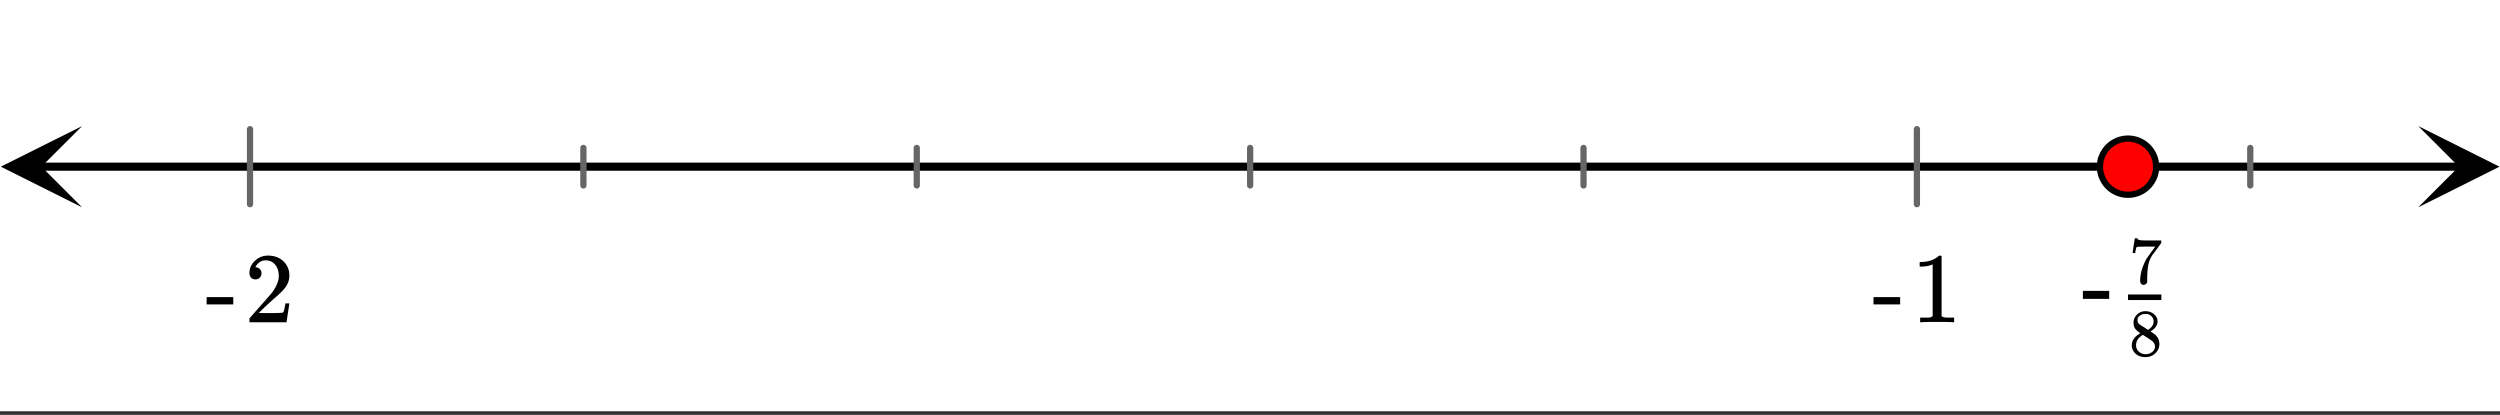 <svg xmlns="http://www.w3.org/2000/svg" xmlns:xlink="http://www.w3.org/1999/xlink" width="449.28" height="74.56" viewBox="0 0 336.96 55.92"><rect x="0" y="0" width="336.96" height="55.92" fill="#333333" stroke="none"/><defs><symbol overflow="visible" id="d"><path d="M.14-2.406v-.985h3.594v.985zm0 0"/></symbol><symbol overflow="visible" id="e"><path d="M5.61 0c-.157-.031-.872-.047-2.141-.047C2.207-.047 1.5-.03 1.344 0h-.157v-.625h.344c.52 0 .86-.008 1.016-.031.07-.008.18-.067.328-.172v-6.969c-.023 0-.059.016-.11.047a4.134 4.134 0 0 1-1.39.25h-.25v-.625h.25c.758-.02 1.39-.188 1.89-.5a2.46 2.46 0 0 0 .422-.313c.008-.03.063-.046.157-.046a.36.36 0 0 1 .234.078v8.078c.133.137.43.203.89.203h.798V0zm0 0"/></symbol><symbol overflow="visible" id="f"><path d="M1.484-5.781c-.25 0-.449-.078-.593-.235a.872.872 0 0 1-.22-.609c0-.645.243-1.195.735-1.656a2.46 2.46 0 0 1 1.766-.703c.77 0 1.41.21 1.922.625.508.418.82.964.937 1.64.008.168.016.32.016.453 0 .524-.156 1.012-.469 1.47-.25.374-.758.89-1.516 1.546-.324.281-.777.695-1.359 1.234l-.781.766 1.016.016c1.414 0 2.164-.024 2.25-.079.039-.007.085-.101.14-.28.031-.095.094-.4.188-.923v-.03h.53v.03l-.374 2.47V0h-5v-.25c0-.188.008-.29.031-.313.008-.007.383-.437 1.125-1.28.977-1.095 1.61-1.813 1.89-2.157.602-.82.907-1.57.907-2.25 0-.594-.156-1.086-.469-1.484-.312-.407-.746-.61-1.297-.61-.523 0-.945.235-1.265.703-.024.032-.047.079-.078.141a.274.274 0 0 0-.047.078c0 .012.02.016.062.016a.68.68 0 0 1 .547.25.801.801 0 0 1 .219.562c0 .23-.078.422-.235.578a.76.76 0 0 1-.578.235zm0 0"/></symbol><symbol overflow="visible" id="g"><path d="M.656-4.234h3.547v1.078H.656zm0 0"/></symbol><symbol overflow="visible" id="h"><path d="M1.547-3.016a2.704 2.704 0 0 1-.688-.593c-.156-.207-.234-.485-.234-.829 0-.257.047-.472.14-.64.133-.27.329-.488.579-.656.258-.164.554-.25.89-.25.407 0 .754.109 1.047.328.301.21.489.48.563.812.008.043.015.117.015.219 0 .137-.007.227-.015.266-.094.398-.371.742-.828 1.03l-.11.063c.332.23.508.352.531.36.446.367.672.812.672 1.344 0 .492-.183.906-.546 1.25-.356.343-.797.515-1.329.515-.742 0-1.28-.27-1.625-.812a1.35 1.35 0 0 1-.218-.782c0-.656.382-1.195 1.156-1.625zm1.781-1.593a.941.941 0 0 0-.25-.657 1.192 1.192 0 0 0-.61-.343h-.296c-.313 0-.578.105-.797.312a.682.682 0 0 0-.219.5c0 .262.102.465.313.61.031.03.222.156.578.375l.515.343c.008-.008.051-.035.126-.078a.486.486 0 0 0 .156-.125c.32-.25.484-.562.484-.937zM.968-1.406c0 .355.126.648.376.875.258.23.562.344.906.344.238 0 .457-.051.656-.157.207-.101.364-.234.469-.39a.95.95 0 0 0 .14-.5c0-.25-.105-.473-.312-.672-.043-.051-.289-.223-.734-.516a3.623 3.623 0 0 1-.281-.172l-.235-.156-.062-.047-.11.063c-.375.242-.625.539-.75.89a1.663 1.663 0 0 0-.062.438zm0 0"/></symbol><symbol overflow="visible" id="i"><path d="M.5-4.11l.14-.984.157-.968c0-.008.055-.016.172-.016h.187v.047c0 .054.04.101.125.14.094.043.25.075.469.094.227.012.734.016 1.516.016h1.093v.343l-.609.844c-.094.125-.2.266-.313.422-.117.149-.203.262-.265.344a1.633 1.633 0 0 0-.094.156c-.312.48-.5 1.133-.562 1.953-.024.242-.04.574-.047 1v.547a.523.523 0 0 1-.188.266.498.498 0 0 1-.297.11.418.418 0 0 1-.343-.157c-.086-.094-.125-.227-.125-.406 0-.094.007-.266.03-.516.095-.8.368-1.613.829-2.438.125-.187.379-.546.766-1.078l.406-.562h-.828c-1.043 0-1.594.016-1.656.047-.024.011-.055.078-.094.203a6.086 6.086 0 0 0-.094.422 2.87 2.87 0 0 0-.016.172v.015H.5zm0 0"/></symbol><clipPath id="a"><path d="M0 0h336.96v55.418H0zm0 0"/></clipPath><clipPath id="b"><path d="M.11 16.992H12V28H.11zm0 0"/></clipPath><clipPath id="c"><path d="M325.938 16.992h11.023V28h-11.024zm0 0"/></clipPath></defs><g clip-path="url(#a)" fill="#fff"><path d="M0 0h336.96v55.92H0z"/><path d="M0 0h336.96v55.92H0z"/></g><path d="M5.477 22.465h326.046" fill="none" stroke-width="1.095" stroke="#000"/><g clip-path="url(#b)"><path d="M11.063 16.992L.108 22.465l10.954 5.476-5.477-5.476zm0 0"/></g><g clip-path="url(#c)"><path d="M325.938 16.992l10.953 5.473-10.954 5.476 5.477-5.476zm0 0"/></g><path d="M303.3 19.938v5.058m-44.933-7.586v10.113m-44.933-7.585v5.058M168.5 19.938v5.058m-44.934-5.058v5.058m-44.933-5.058v5.058M33.699 17.41v10.113" fill="none" stroke-width=".843" stroke-linecap="round" stroke-linejoin="round" stroke="#666"/><path d="M290.606 22.465a3.76 3.76 0 0 1-1.106 2.676 3.777 3.777 0 0 1-6.168-1.227 3.692 3.692 0 0 1-.289-1.45c0-.5.094-.98.29-1.444a3.768 3.768 0 0 1 3.491-2.336 3.777 3.777 0 0 1 2.676 1.109 3.754 3.754 0 0 1 1.105 2.672zm0 0" fill="red" stroke-width=".843" stroke="#000"/><use xlink:href="#d" x="252.376" y="43.436"/><use xlink:href="#e" x="257.618" y="43.436"/><use xlink:href="#d" x="27.709" y="43.436"/><use xlink:href="#f" x="32.951" y="43.436"/><use xlink:href="#g" x="280.084" y="43.436"/><use xlink:href="#h" x="286.941" y="47.929"/><path d="M286.824 39.691h4.492v.75h-4.492zm0 0"/><use xlink:href="#i" x="286.941" y="38.193"/></svg>